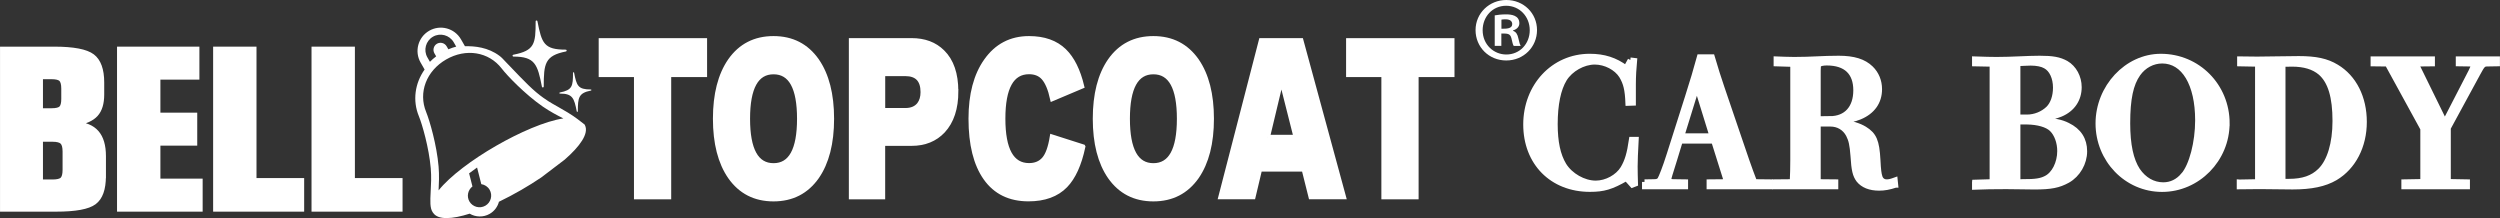 <?xml version="1.0" encoding="UTF-8"?><svg id="_レイヤー_2" xmlns="http://www.w3.org/2000/svg" viewBox="0 0 577.53 50.38"><rect x="0" y="0" width="577.53" height="50.38" fill="#333333" stroke="none"/><defs><style>.cls-1{stroke-width:.95px;}.cls-1,.cls-2,.cls-3,.cls-4{fill:#fff;}.cls-1,.cls-3,.cls-4{stroke:#fff;stroke-miterlimit:10;}.cls-3{stroke-width:1.05px;}.cls-4{stroke-width:1.19px;}</style></defs><g id="PC"><path class="cls-4" d="M376.62,13.87l.97.12c-.16,1.74-.28,3.61-.28,5.44v4.38l-1.22.04c-.12-3.12-.49-4.67-1.5-6.33-1.18-1.87-3.73-3.2-6.17-3.2-2.68,0-5.6,1.66-7.02,3.94-1.42,2.31-2.15,5.92-2.15,10.43,0,4.1.65,7.18,2.03,9.45,1.5,2.43,4.59,4.18,7.35,4.18,2.47,0,5.07-1.42,6.29-3.41,1.01-1.7,1.5-3.37,1.99-6.7h1.05c-.16,2.92-.24,4.99-.24,6.25s.04,2.72.08,4.02l-.73.28-1.38-1.54c-3.45,1.99-5.23,2.51-8.4,2.51-8.76,0-14.81-6.13-14.81-14.97s6.33-15.74,14.77-15.74c3.29,0,5.92.85,8.36,2.68l1.01-1.83Z"/><path class="cls-4" d="M379.91,42.03l2.23-.04c.69,0,1.1-.16,1.34-.57.28-.45,1.14-2.56,2.15-5.76l4.22-13.27c1.14-3.61,1.95-6.25,2.76-9.25h2.92c.77,2.64,1.5,4.91,2.23,7.06l4.02,11.81c1.22,3.61,2.35,6.94,3.53,9.98l3.57.04v1.1h-14.04v-1.1l4.02-.04-2.96-9.41h-7.75l-1.3,4.26c-1.1,3.53-1.34,4.22-1.34,4.58,0,.41.33.57,1.1.57l2.76.04v1.1h-9.45v-1.1ZM395.49,31.4l-3.49-11.28-3.49,11.28h6.98Z"/><path class="cls-4" d="M437.9,42.76c-1.46.49-2.6.69-3.81.69-2.11,0-3.73-.65-4.71-1.87-.81-1.1-1.1-2.23-1.3-5.56-.2-2.64-.45-3.69-1.05-4.87-.85-1.62-2.39-2.51-4.18-2.51h-2.84v13.35l4.06.04v1.1h-14.12v-1.1l4.1-.04c.08-1.66.12-3.33.12-4.99V14.85l-3.85-.12v-1.1c1.05.04,2.72.12,4.18.12,4.06,0,6.49-.28,10.26-.28,3.49,0,5.8.73,7.43,2.31,1.3,1.26,1.99,2.96,1.99,4.83,0,2.96-1.62,5.19-4.54,6.41-1.42.57-2.31.73-4.83.93,3.04.57,4.63,1.05,5.92,1.83,2.23,1.38,2.84,2.8,3.08,7.18.12,2.39.24,3.2.45,3.85.2.77.81,1.22,1.58,1.22.53,0,.93-.08,1.95-.45l.12,1.18ZM422.72,27.43c3.77,0,6.01-2.48,6.01-6.57s-2.27-6.33-6.73-6.33c-.85,0-1.58.16-1.79.41-.16.2-.2.49-.2,1.38v11.12h2.72Z"/><path class="cls-4" d="M456.16,42.11l4.06-.12V14.81l-4.06-.08v-1.1c2.39.08,3.81.12,5.07.12,3.57,0,7.14-.28,9.94-.28,3.04,0,4.58.28,6.13,1.14,1.83,1.06,3,3.21,3,5.52,0,2.84-1.54,5.11-4.26,6.25-1.05.45-2.23.73-5.4,1.18,4.02.32,5.48.61,7.02,1.38,2.6,1.26,3.9,3.29,3.9,6.01s-1.54,5.4-3.9,6.73c-2.07,1.14-3.85,1.5-7.67,1.5-1.99,0-4.3-.08-6.53-.08s-5.88.04-7.3.12v-1.1ZM466.14,27.06h2.11c1.83,0,3.65-.73,4.95-1.99,1.05-1.05,1.66-2.8,1.66-4.83,0-2.27-.89-4.22-2.35-4.99-.77-.45-1.99-.69-3.41-.69-.57,0-1.83.08-2.96.12v12.38ZM467.4,41.99c2.84,0,4.1-.2,5.27-.81,1.87-.93,3.17-3.53,3.17-6.29,0-1.99-.69-3.94-1.87-5.07-1.05-1.01-3.16-1.62-5.72-1.66h-2.11v13.84h1.26Z"/><path class="cls-4" d="M514.47,28.48c0,8.36-6.78,15.26-15.01,15.26s-14.77-6.86-14.77-15.22,6.61-15.5,14.49-15.5c8.56,0,15.3,6.86,15.3,15.46ZM504.37,40.49c1.95-2.27,3.33-7.59,3.33-12.7,0-8.4-3.2-13.72-8.2-13.72-2.19,0-4.26,1.1-5.6,3-1.66,2.35-2.39,5.76-2.39,11.4,0,4.99.77,8.52,2.31,10.87,1.46,2.15,3.57,3.37,5.92,3.37,1.83,0,3.37-.77,4.63-2.23Z"/><path class="cls-4" d="M517.32,42.07l4.22-.08V14.81l-4.14-.08v-1.1c1.83.04,2.72.04,4.02.04,3,0,6.29-.12,9.62-.12,3.9,0,6.45.53,8.72,1.91,4.06,2.43,6.41,7.1,6.41,12.7s-2.48,10.43-6.7,12.94c-2.43,1.42-5.52,2.07-9.86,2.07-2.56,0-5.07-.08-7.63-.08-.93,0-2.64,0-4.67.04v-1.06ZM527.38,41.91h1.42c3.17,0,5.44-.77,7.18-2.48,2.19-2.15,3.45-6.29,3.45-11.48,0-5.52-1.05-9.13-3.37-11.16-1.58-1.34-3.77-1.99-6.57-1.99-.57,0-1.06,0-2.11.04v27.06Z"/><path class="cls-4" d="M574.62,14.76c-.93,0-1.14.24-2.15,2.11l-6.9,12.7v12.38l4.42.08v1.1h-14.65v-1.1l4.38-.08v-12.21l-8.2-14.97-3.29-.04v-1.1h13.67v1.1l-3.73.04,6.61,13.47,6.05-11.73c.28-.57.49-1.05.49-1.26,0-.33-.24-.49-.77-.49l-2.64-.04v-1.1h9.01v1.1l-2.31.04Z"/><path class="cls-1" d="M24,40.71v-4.63c0-2.43-.54-4.27-1.62-5.5-1.08-1.24-2.71-1.9-4.9-2.01,2.2-.36,3.77-1.06,4.71-2.1.94-1.04,1.41-2.58,1.41-4.62v-2.81c0-2.94-.74-4.98-2.21-6.1-1.47-1.12-4.43-1.69-8.87-1.69H.48v37.17h12.48c4.44,0,7.4-.54,8.85-1.63,1.46-1.09,2.18-3.11,2.18-6.08ZM9.45,25.49v-7.67h2.46c1.09,0,1.82.19,2.18.57.36.38.54,1.07.54,2.08v2.39c0,1.01-.18,1.7-.54,2.07-.36.37-1.09.55-2.18.55h-2.46ZM9.45,41.94v-9.67h2.67c1.1,0,1.85.2,2.23.59.39.39.58,1.11.58,2.14v4.24c0,1.05-.19,1.76-.57,2.14-.38.38-1.13.56-2.25.56h-2.67Z"/><polygon class="cls-1" points="81.51 41.61 81.51 11.25 72.44 11.25 72.44 48.42 92.52 48.42 92.52 41.61 81.51 41.61"/><polygon class="cls-1" points="58.78 41.61 58.78 11.25 49.71 11.25 49.71 48.42 69.79 48.42 69.79 41.61 58.78 41.61"/><polygon class="cls-1" points="36.58 41.74 36.58 33.17 45.09 33.17 45.09 26.5 36.58 26.5 36.58 17.92 45.59 17.92 45.59 11.25 27.51 11.25 27.51 48.42 46.34 48.42 46.34 41.74 36.58 41.74"/><path class="cls-2" d="M117.43,14.93c-1.37-1.44-1.49-1.62-2.07-2.05-2.61-1.95-5.69-2.26-7.95-2.2l-.92-1.6c-1.48-2.57-4.78-3.46-7.35-1.97-2.57,1.49-3.45,4.78-1.97,7.35l.92,1.6c-2.23,3.15-2.83,7.16-1.32,10.8.75,1.83,2.33,7.24,2.74,12.03.17,1.97.07,3.8-.02,5.41-.11,2.17-.19,3.75.46,4.72,0,.01.01.02.02.03.02.04.05.06.07.1,0,0,0,.01.02.02,1.13,1.69,4.38,1.48,8.44.19,1.38.82,3.15.89,4.63.04,1.09-.63,1.83-1.65,2.13-2.79,1.72-.83,3.46-1.75,5.14-2.72,1.58-.91,3.14-1.89,4.63-2.89l5.42-4.12c3.52-3.07,5.64-6.02,4.68-7.96,0,0-.01-.02-.01-.02-.02-.03-.03-.07-.05-.1,0-.01-.02-.02-.02-.03-.87-.67-2.14-1.73-3.86-2.76-3.91-2.32-3.64-1.99-5.69-3.43-2.32-1.64-4.23-3.64-8.05-7.64ZM98.74,13.27c-.97-1.67-.39-3.82,1.28-4.79,1.67-.97,3.82-.39,4.79,1.28,0,0,.24.41.58,1.01-.61.16-1.21.36-1.81.62l-.4-.69c-.45-.78-1.45-1.04-2.23-.6-.78.45-1.04,1.45-.59,2.23l.4.69c-.52.39-1,.81-1.44,1.26-.34-.59-.58-1.01-.58-1.01ZM111.19,42.54c.78.12,1.49.57,1.92,1.3.74,1.29.3,2.94-.99,3.68-1.29.74-2.93.3-3.68-.98-.68-1.18-.35-2.66.7-3.47l-.77-3.03c.58-.44,1.19-.89,1.84-1.34l.98,3.86ZM130.12,27.36c-4.16.62-10.16,3.24-15.54,6.34-5.38,3.1-10.65,6.99-13.26,10.28.08-1.56.17-3.47,0-5.5-.42-4.99-2.08-10.66-2.87-12.59-1.86-4.52.04-9.51,4.61-12.15,4.57-2.64,9.85-1.78,12.83,2.08,1.27,1.65,5.35,5.92,9.47,8.78,1.67,1.16,3.37,2.04,4.77,2.75Z"/><path class="cls-2" d="M123.74,4.95c0,5.19-.22,6.73-5.17,7.7-.11.02-.18.12-.17.23.01.11.1.19.21.19,4.97,0,5.57,1.79,6.58,6.97.02.11.12.18.23.17.11-.01.19-.1.19-.21,0-5.28.25-7.15,5.13-8.11.11-.02.18-.12.17-.23-.01-.11-.1-.19-.21-.19-5.04,0-5.55-1.47-6.55-6.57-.02-.11-.12-.18-.23-.17-.11.01-.19.1-.19.21Z"/><path class="cls-2" d="M132.37,16.82c0,3.07-.13,3.98-3.05,4.55-.06.01-.11.07-.1.14,0,.06.06.11.13.11,2.94,0,3.29,1.06,3.89,4.12.01.06.07.11.14.1.06,0,.11-.06.11-.13,0-3.12.15-4.23,3.03-4.79.06-.01.11-.07.1-.14,0-.06-.06-.11-.13-.11-2.98,0-3.28-.87-3.87-3.88-.01-.06-.07-.11-.14-.1-.06,0-.11.06-.11.13Z"/><path class="cls-3" d="M162.82,17.28h-8.29v28.24h-7.55v-28.24h-8.15v-7.94h23.99v7.94Z"/><path class="cls-3" d="M192.16,27.43c0,5.64-1.15,10.12-3.44,13.43-2.41,3.42-5.75,5.14-10.03,5.14s-7.62-1.71-10.03-5.14c-2.29-3.31-3.44-7.79-3.44-13.43s1.15-10.12,3.44-13.43c2.41-3.43,5.75-5.14,10.03-5.14s7.62,1.71,10.03,5.14c2.29,3.31,3.44,7.79,3.44,13.43ZM184.65,27.43c0-7.2-1.98-10.79-5.95-10.79s-5.95,3.6-5.95,10.79,1.98,10.79,5.95,10.79,5.95-3.6,5.95-10.79Z"/><path class="cls-3" d="M220.87,21.08c0,3.94-1.01,7-3.01,9.15-1.84,1.96-4.27,2.94-7.27,2.94h-6.63v12.35h-7.34V9.33h13.96c2.98,0,5.36.89,7.16,2.68,2.08,2.04,3.12,5.07,3.12,9.07ZM213.18,21.29c0-2.82-1.35-4.23-4.04-4.23h-5.17v8.42h5.17c1.42,0,2.48-.45,3.19-1.34.57-.75.85-1.7.85-2.85Z"/><path class="cls-3" d="M250.21,33.9c-.87,4.09-2.23,7.08-4.08,8.98-2.01,2.07-4.86,3.11-8.54,3.11-4.32,0-7.63-1.61-9.91-4.84-2.28-3.22-3.42-7.8-3.42-13.73,0-5.58,1.18-10.05,3.54-13.38,2.43-3.45,5.74-5.18,9.92-5.18,3.45,0,6.17.96,8.15,2.89,1.84,1.79,3.2,4.52,4.08,8.2l-6.84,2.89c-.5-2.27-1.18-3.9-2.06-4.88-.8-.89-1.91-1.34-3.33-1.34-3.99,0-5.99,3.6-5.99,10.79s2,10.79,5.99,10.79c1.46,0,2.62-.48,3.46-1.45.84-.96,1.46-2.68,1.86-5.16l7.16,2.29Z"/><path class="cls-3" d="M279.91,27.43c0,5.64-1.15,10.12-3.44,13.43-2.41,3.42-5.75,5.14-10.03,5.14s-7.62-1.71-10.03-5.14c-2.29-3.31-3.44-7.79-3.44-13.43s1.15-10.12,3.44-13.43c2.41-3.43,5.75-5.14,10.03-5.14s7.62,1.71,10.03,5.14c2.29,3.31,3.44,7.79,3.44,13.43ZM272.4,27.43c0-7.2-1.98-10.79-5.95-10.79s-5.95,3.6-5.95,10.79,1.98,10.79,5.95,10.79,5.95-3.6,5.95-10.79Z"/><path class="cls-3" d="M301.21,39.12h-10.17l-1.52,6.39h-7.55l9.36-36.18h9.25l9.85,36.18h-7.62l-1.6-6.39ZM292.85,31.66h6.49l-3.33-13.17-3.15,13.17Z"/><path class="cls-3" d="M335.48,17.28h-8.29v28.24h-7.55v-28.24h-8.15v-7.94h23.99v7.94Z"/><path class="cls-2" d="M347.97,0c4.01,0,7.1,3.05,7.1,6.95s-3.09,7.02-7.1,7.02-7.1-3.09-7.1-7.02,3.21-6.95,7.1-6.95ZM347.97,12.59c3.13,0,5.42-2.48,5.42-5.61s-2.33-5.65-5.46-5.65-5.42,2.52-5.42,5.65c0,3.36,2.6,5.61,5.46,5.61ZM345.3,10.61V3.55c.65-.11,1.49-.23,2.6-.23,1.26,0,3.09.23,3.09,2.06,0,.84-.65,1.41-1.45,1.64v.11c.69.23,1.03.8,1.22,1.72.23,1.07.38,1.49.53,1.76h-1.6c-.19-.27-.34-.88-.53-1.76-.27-1.11-.88-1.11-2.33-1.11v2.86h-1.53ZM346.86,6.64c1.18,0,2.48,0,2.48-1.07,0-.65-.46-1.11-1.57-1.11-.46,0-.76.04-.92.08v2.1Z"/></g></svg>